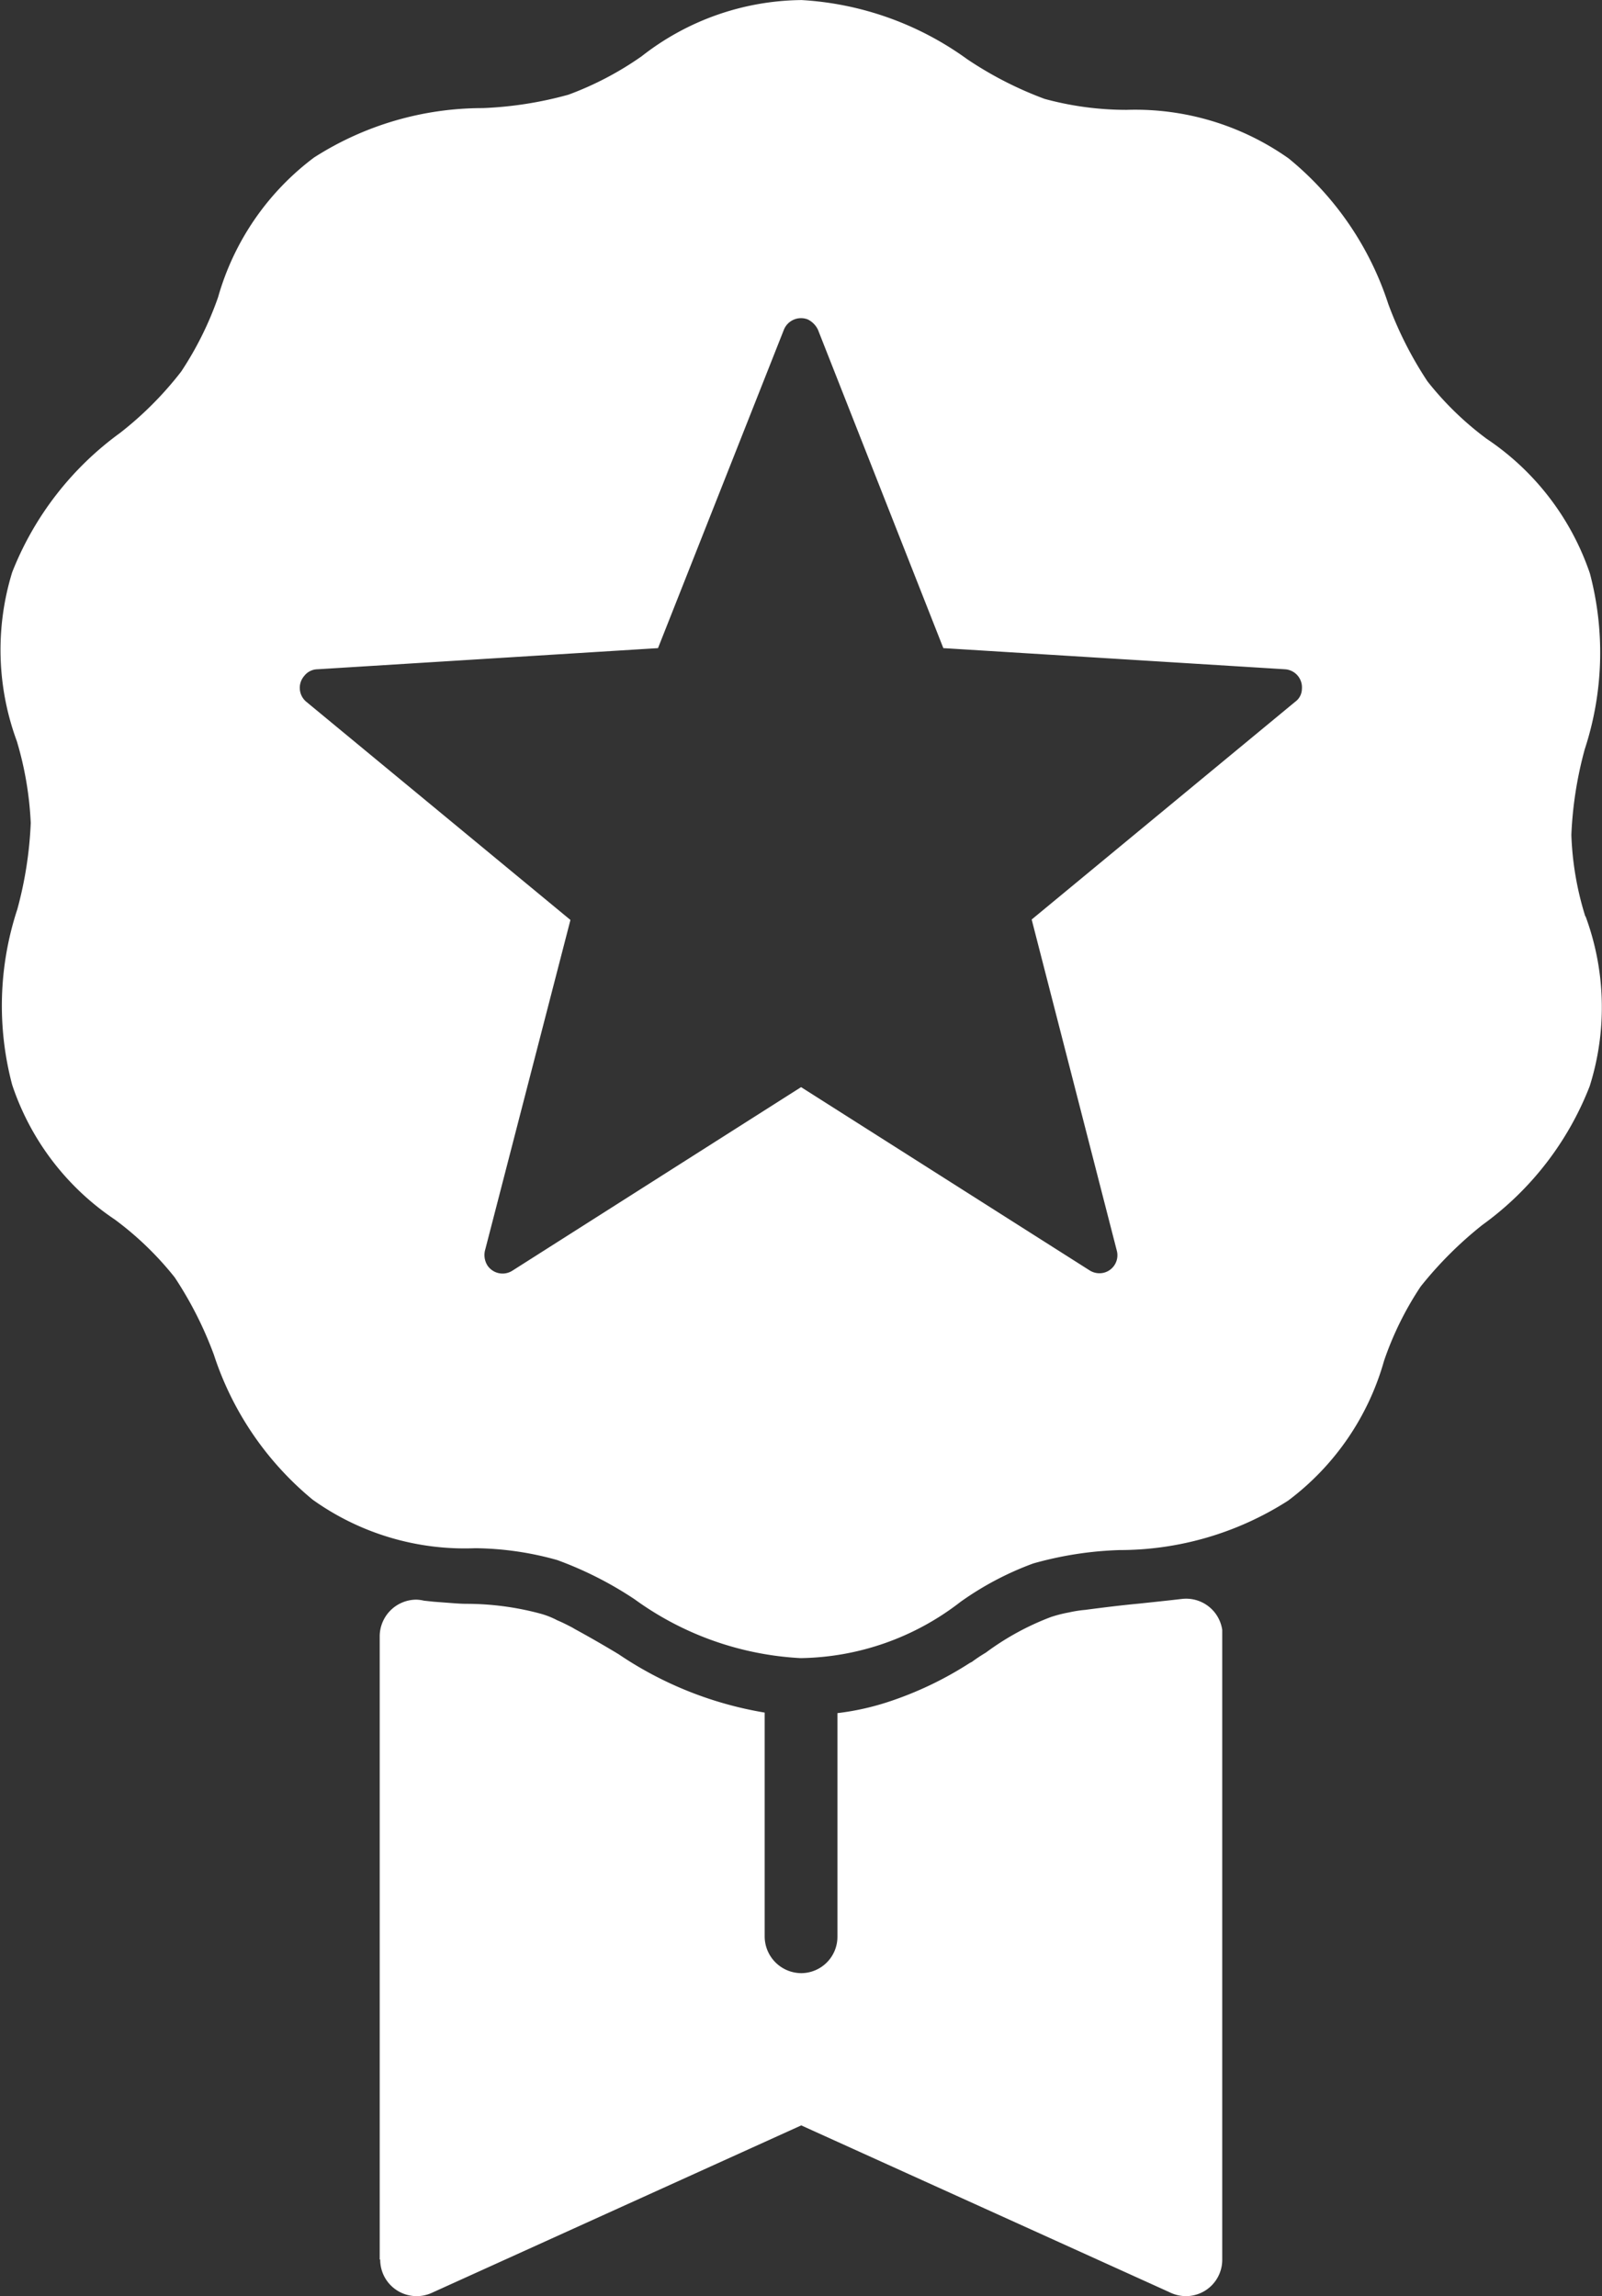 <svg data-name="Groupe 213" xmlns="http://www.w3.org/2000/svg" width="29.179" height="41.82"><rect width="100%" height="100%" fill="#333333" stroke="none"/><defs><clipPath id="a"><path data-name="Rectangle 303" fill="#fff" d="M0 0h29.179v41.82H0z"/></clipPath></defs><g data-name="Groupe 212" clip-path="url(#a)" fill="#fff"><path data-name="Tracé 93" d="M21.517 29.124c-.235.028-.508.056-.78.085-.3.028-.611.066-.968.113a2.258 2.258 0 0 0-.3.047 2.406 2.406 0 0 0-.329.084 4.887 4.887 0 0 0-1.184.648 2.906 2.906 0 0 0-.254.169l-.038.019a6.447 6.447 0 0 1-1.5.714 4.765 4.765 0 0 1-.911.2v4.069a.662.662 0 0 1-.658.667.67.67 0 0 1-.667-.667v-4.079a6.711 6.711 0 0 1-2.659-1.062 20.771 20.771 0 0 0-.8-.46l-.047-.028c-.075-.038-.16-.084-.272-.131a1.5 1.5 0 0 0-.31-.122 5.2 5.2 0 0 0-1.335-.178c-.113 0-.216-.009-.348-.019l-.254-.019-.179-.019a.725.725 0 0 0-.141-.019.67.67 0 0 0-.667.667v11.352h.009a.674.674 0 0 0 .057.273.665.665 0 0 0 .874.338l6.738-3.054 6.7 3.035a.682.682 0 0 0 .31.075.662.662 0 0 0 .658-.667V29.688a.664.664 0 0 0-.742-.564"/><path data-name="Tracé 94" d="M28.875 16.691a5.588 5.588 0 0 1-.254-1.485 6.993 6.993 0 0 1 .244-1.56 5.65 5.65 0 0 0 .094-3.2 4.809 4.809 0 0 0-1.88-2.453A5.679 5.679 0 0 1 26 6.946a6.829 6.829 0 0 1-.714-1.41 5.69 5.69 0 0 0-1.814-2.65 4.84 4.84 0 0 0-2.951-.885 5.68 5.68 0 0 1-1.495-.2 6.7 6.7 0 0 1-1.41-.723A5.7 5.7 0 0 0 14.6.001a4.79 4.79 0 0 0-2.913 1.024 5.838 5.838 0 0 1-1.334.7 6.841 6.841 0 0 1-1.56.244 5.691 5.691 0 0 0-3.073.9 4.822 4.822 0 0 0-1.748 2.545A6.06 6.06 0 0 1 3.3 6.768a6.3 6.3 0 0 1-1.114 1.118 5.726 5.726 0 0 0-1.964 2.537 4.805 4.805 0 0 0 .085 3.078A6.148 6.148 0 0 1 .56 14.99a7.074 7.074 0 0 1-.244 1.57 5.621 5.621 0 0 0-.094 3.2 4.767 4.767 0 0 0 1.87 2.453 5.789 5.789 0 0 1 1.09 1.053 6.828 6.828 0 0 1 .714 1.41 5.714 5.714 0 0 0 1.8 2.64 4.762 4.762 0 0 0 2.96.883 5.7 5.7 0 0 1 1.494.216 6.648 6.648 0 0 1 1.41.715 5.647 5.647 0 0 0 3.021 1.071 4.852 4.852 0 0 0 2.913-1.024 5.606 5.606 0 0 1 1.325-.7 6.51 6.51 0 0 1 1.569-.244 5.69 5.69 0 0 0 3.073-.9 4.807 4.807 0 0 0 1.748-2.547 5.85 5.85 0 0 1 .667-1.353A6.992 6.992 0 0 1 27 22.311a5.629 5.629 0 0 0 1.955-2.528 4.776 4.776 0 0 0-.075-3.092m-8.538 6.09a.328.328 0 0 1-.235.4.335.335 0 0 1-.254-.038l-5.262-3.342-5.263 3.346a.331.331 0 0 1-.451-.1.359.359 0 0 1-.038-.291l1.551-6-4.811-3.974a.33.33 0 0 1-.038-.47.311.311 0 0 1 .244-.122l6.2-.385 2.293-5.8a.337.337 0 0 1 .432-.188.4.4 0 0 1 .188.188l2.284 5.8 6.221.385a.33.33 0 0 1 .31.357.294.294 0 0 1-.122.235l-4.8 3.966Z"/></g></svg>